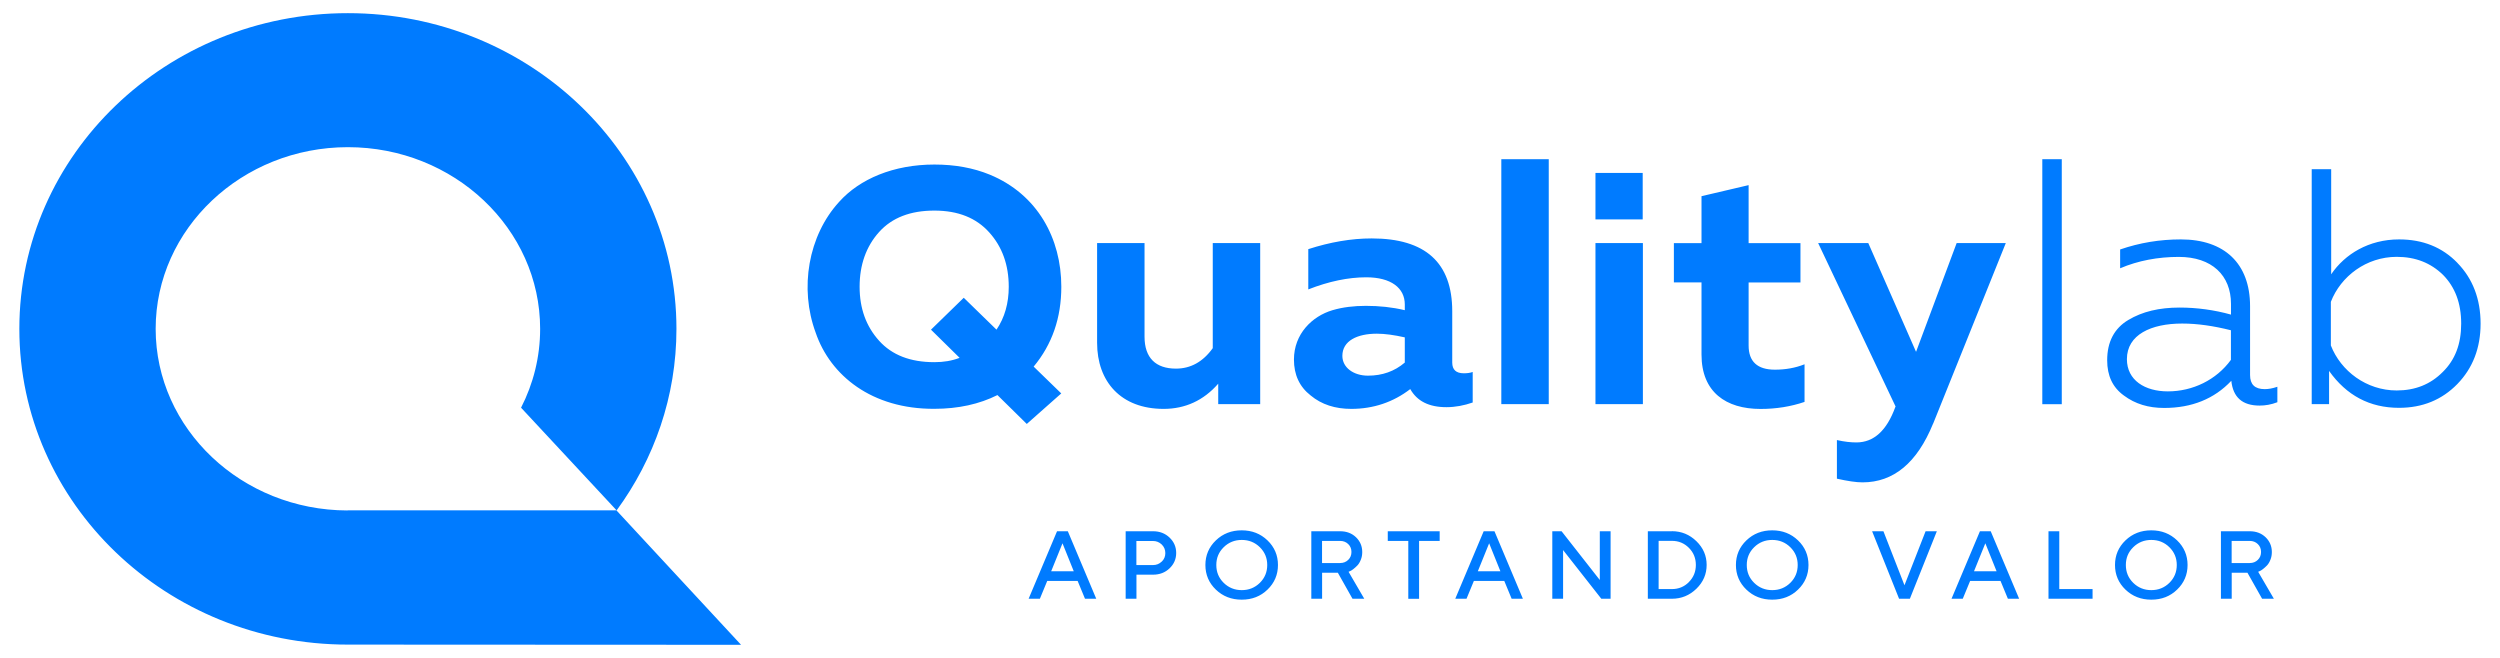 <?xml version="1.0" encoding="UTF-8"?> <svg xmlns="http://www.w3.org/2000/svg" version="1.1" viewBox="0 0 380 100"><defs><style> .cls-1 { fill: #007bff; } </style></defs><g><g id="Capa_1"><path class="cls-1" d="M157.12,55.72c2.8-3.37,4.2-7.4,4.2-12.14,0-7.29-3.58-14.03-10.89-17.04-2.49-1.02-5.29-1.53-8.4-1.53-6.22,0-11.35,2.19-14.47,5.66-4.72,5.15-6.07,13.16-3.58,19.89,2.23,6.53,8.55,11.63,18.04,11.58,3.63,0,6.84-.71,9.59-2.09l4.46,4.39,5.24-4.64-4.2-4.08ZM151.47,50.11l-4.98-4.85-4.98,4.85,4.35,4.28c-1.19.46-2.44.66-3.84.66-3.63,0-6.43-1.07-8.4-3.26-1.97-2.19-2.96-4.9-2.96-8.21s.99-6.12,2.96-8.31c1.97-2.19,4.77-3.26,8.4-3.26s6.38,1.12,8.35,3.32c1.97,2.19,2.96,4.95,2.96,8.26,0,2.5-.62,4.69-1.87,6.53ZM185.17,58.32v3.11h6.38v-24.48h-7.21v15.97c-1.5,2.09-3.37,3.11-5.6,3.11-3.06,0-4.77-1.63-4.77-4.85v-14.23h-7.21v15.15c0,5.92,3.63,10.05,10.11,10.05,3.27,0,6.07-1.27,8.3-3.83ZM223.85,56.54c-.41.15-.88.2-1.35.2-1.19,0-1.76-.56-1.76-1.63v-7.8c0-7.4-4.1-11.07-12.24-11.07-3.11,0-6.33.56-9.64,1.63v6.12c3.11-1.22,6.07-1.84,8.81-1.84,3.78,0,5.86,1.63,5.86,4.13v.87c-1.92-.46-3.89-.66-5.91-.66-1.81,0-3.53.2-5.08.66-3.11.92-5.86,3.62-5.86,7.5,0,2.3.83,4.13,2.54,5.46,1.66,1.38,3.73,2.04,6.17,2.04,3.37,0,6.38-1.02,8.97-3.01,1.04,1.84,2.85,2.75,5.5,2.75,1.35,0,2.7-.26,3.99-.71v-4.64ZM213.53,55.11c-1.56,1.33-3.42,1.99-5.6,1.99s-3.89-1.22-3.89-3.01c0-2.3,2.28-3.37,5.24-3.37,1.24,0,2.64.2,4.25.56v3.83ZM228.2,61.43h7.21V24.2h-7.21v37.24ZM242.51,61.43h7.21v-24.48h-7.21v24.48ZM274.29,61.08v-5.71c-1.4.56-2.9.82-4.51.82-2.64,0-3.99-1.22-3.99-3.67v-9.59h7.88v-5.97h-7.88v-8.82l-7.16,1.68v7.14h-4.2v5.97h4.2v10.97c0,5.71,3.73,8.26,8.97,8.26,2.38,0,4.61-.36,6.69-1.07ZM293.84,64.39l11.04-27.44h-7.47l-6.17,16.53-7.26-16.53h-7.62l11.77,24.84-.05.1c-1.3,3.57-3.27,5.36-5.91,5.36-.83,0-1.81-.1-2.96-.36v5.87c1.61.36,2.9.56,3.89.56,4.72,0,8.3-2.96,10.73-8.93ZM313.39,24.2h-2.96v37.24h2.96V24.2ZM342.01,57v-10.46c0-6.48-3.89-10.15-10.52-10.15-3.21,0-6.27.51-9.23,1.53v2.86c2.75-1.17,5.76-1.73,8.92-1.73,5.03,0,7.93,2.81,7.93,7.14v1.63c-2.54-.71-5.18-1.07-7.83-1.07-3.06,0-5.65.61-7.78,1.89-2.13,1.27-3.21,3.32-3.21,6.12,0,2.35.83,4.13,2.54,5.36,1.71,1.28,3.73,1.89,6.12,1.89,4.2,0,7.62-1.38,10.21-4.13.26,2.5,1.66,3.77,4.3,3.77.88,0,1.76-.15,2.7-.51v-2.35c-.73.25-1.35.36-1.92.36-1.5,0-2.23-.71-2.23-2.14ZM339.1,54.7c-2.23,3.06-5.81,4.79-9.59,4.79-3.47,0-6.22-1.68-6.22-4.9,0-3.72,3.68-5.41,8.4-5.41,2.33,0,4.77.36,7.41,1.02v4.49ZM373.53,39.96c-2.33-2.4-5.29-3.57-8.87-3.57-4.61,0-8.24,2.24-10.32,5.3v-15.97h-2.96v35.71h2.64v-5.05c2.64,3.72,6.17,5.61,10.63,5.61,3.58,0,6.53-1.22,8.87-3.62,2.33-2.4,3.53-5.46,3.53-9.18s-1.19-6.84-3.53-9.23ZM371.3,56.54c-1.87,1.89-4.2,2.81-7,2.81-4.61,0-8.5-2.96-10.01-6.84v-6.63c1.5-3.88,5.39-6.84,10.01-6.84,2.85,0,5.18.92,7.05,2.75,1.81,1.84,2.75,4.28,2.75,7.4s-.93,5.51-2.8,7.35ZM93.72,77.59c5.72-7.81,9.1-17.32,9.1-27.6,0-26.5-22.36-47.99-49.94-47.99S2.94,23.49,2.94,49.99s22.36,47.99,49.94,47.99c.06,0,.12,0,.17,0h0s59.59.03,59.59.03l-18.92-20.41h0ZM52.83,77.59c-16.09-.03-29.17-12.4-29.17-27.61s13.11-27.61,29.22-27.61,29.22,12.38,29.22,27.61c0,4.3-1.04,8.36-2.9,11.99l14.52,15.6h-40.88ZM249.69,26.29h-7.18v7.06h7.18v-7.06ZM160.67,80.75l-4.32,10.26h1.71l1.12-2.71h4.62l1.12,2.71h1.71l-4.32-10.26h-1.64ZM159.78,86.83l1.72-4.25,1.71,4.25h-3.43ZM175.27,80.75h-4.17v10.26h1.64v-3.66h2.53c.99,0,1.83-.32,2.5-.96.67-.64,1.01-1.42,1.01-2.34s-.34-1.7-1.01-2.34c-.67-.64-1.51-.96-2.5-.96ZM176.58,85.36c-.36.35-.8.53-1.32.53h-2.53v-3.66h2.53c.51,0,.95.18,1.32.53.36.35.55.79.55,1.31s-.18.95-.55,1.3ZM188.74,80.61c-1.56,0-2.87.51-3.93,1.53-1.06,1.02-1.59,2.27-1.59,3.74s.53,2.72,1.59,3.74c1.06,1.02,2.37,1.53,3.93,1.53s2.87-.51,3.92-1.53c1.06-1.02,1.59-2.27,1.59-3.74s-.53-2.72-1.59-3.74c-1.06-1.02-2.37-1.53-3.92-1.53ZM191.5,88.59c-.75.74-1.67,1.11-2.75,1.11s-2-.37-2.75-1.11c-.75-.74-1.12-1.64-1.12-2.71s.37-1.96,1.12-2.7c.75-.74,1.67-1.11,2.75-1.11s2,.37,2.75,1.11c.75.74,1.12,1.64,1.12,2.7s-.37,1.97-1.12,2.71ZM205.19,86.82c.15-.06.32-.16.52-.32.2-.16.41-.34.61-.55.2-.21.38-.5.52-.86.15-.36.22-.76.22-1.18,0-.89-.32-1.64-.95-2.25-.64-.61-1.44-.91-2.4-.91h-4.39v10.26h1.64v-3.96h2.39l2.23,3.96h1.79l-2.39-4.1.21-.09ZM203.71,85.59h-2.76v-3.37h2.76c.48,0,.89.16,1.22.48.33.32.49.72.49,1.2s-.16.88-.49,1.2c-.33.32-.73.48-1.22.48ZM210.93,82.22h3.13v8.8h1.64v-8.8h3.13v-1.47h-7.89v1.47ZM225.52,80.75l-4.32,10.26h1.71l1.12-2.71h4.62l1.12,2.71h1.71l-4.32-10.26h-1.64ZM224.63,86.83l1.72-4.25,1.71,4.25h-3.43ZM243.17,88.16l-5.81-7.41h-1.41v10.26h1.64v-7.4l5.81,7.4h1.41v-10.26h-1.64v7.41ZM254.12,80.75h-3.65v10.26h3.65c1.45,0,2.69-.51,3.73-1.52,1.04-1.01,1.56-2.22,1.56-3.62s-.52-2.6-1.56-3.61c-1.04-1.01-2.28-1.52-3.73-1.52ZM256.71,88.48c-.71.71-1.57,1.06-2.58,1.06h-2.02v-7.33h2.02c1.01,0,1.87.35,2.58,1.06.71.71,1.06,1.58,1.06,2.6s-.35,1.89-1.06,2.6ZM269.38,80.61c-1.56,0-2.87.51-3.93,1.53-1.06,1.02-1.59,2.27-1.59,3.74s.53,2.72,1.59,3.74c1.06,1.02,2.37,1.53,3.93,1.53s2.87-.51,3.92-1.53c1.06-1.02,1.59-2.27,1.59-3.74s-.53-2.72-1.59-3.74c-1.06-1.02-2.37-1.53-3.92-1.53ZM272.13,88.59c-.75.74-1.67,1.11-2.75,1.11s-2-.37-2.75-1.11c-.75-.74-1.12-1.64-1.12-2.71s.37-1.96,1.12-2.7c.75-.74,1.67-1.11,2.75-1.11s2,.37,2.75,1.11c.75.74,1.12,1.64,1.12,2.7s-.37,1.97-1.12,2.71ZM289.48,88.96l-3.2-8.21h-1.72l4.1,10.26h1.64l4.1-10.26h-1.71l-3.21,8.21ZM300.95,80.75l-4.32,10.26h1.71l1.12-2.71h4.62l1.12,2.71h1.71l-4.32-10.26h-1.64ZM300.05,86.83l1.72-4.25,1.71,4.25h-3.43ZM313.01,80.75h-1.64v10.26h6.7v-1.47h-5.06v-8.8ZM327,80.61c-1.56,0-2.87.51-3.93,1.53-1.06,1.02-1.59,2.27-1.59,3.74s.53,2.72,1.59,3.74c1.06,1.02,2.37,1.53,3.93,1.53s2.87-.51,3.92-1.53c1.06-1.02,1.59-2.27,1.59-3.74s-.53-2.72-1.59-3.74c-1.06-1.02-2.37-1.53-3.92-1.53ZM329.75,88.59c-.75.74-1.67,1.11-2.75,1.11s-2-.37-2.75-1.11c-.75-.74-1.12-1.64-1.12-2.71s.37-1.96,1.12-2.7c.75-.74,1.67-1.11,2.75-1.11s2,.37,2.75,1.11c.75.74,1.12,1.64,1.12,2.7s-.37,1.97-1.12,2.71ZM343.45,86.82c.15-.06.32-.16.52-.32.2-.16.41-.34.61-.55.2-.21.38-.5.52-.86.15-.36.22-.76.22-1.18,0-.89-.32-1.64-.95-2.25-.64-.61-1.44-.91-2.4-.91h-4.39v10.26h1.64v-3.96h2.39l2.23,3.96h1.79l-2.39-4.1.21-.09ZM341.97,85.59h-2.76v-3.37h2.76c.48,0,.89.16,1.22.48.33.32.49.72.49,1.2s-.16.88-.49,1.2c-.33.32-.73.48-1.22.48Z"></path></g></g></svg> 